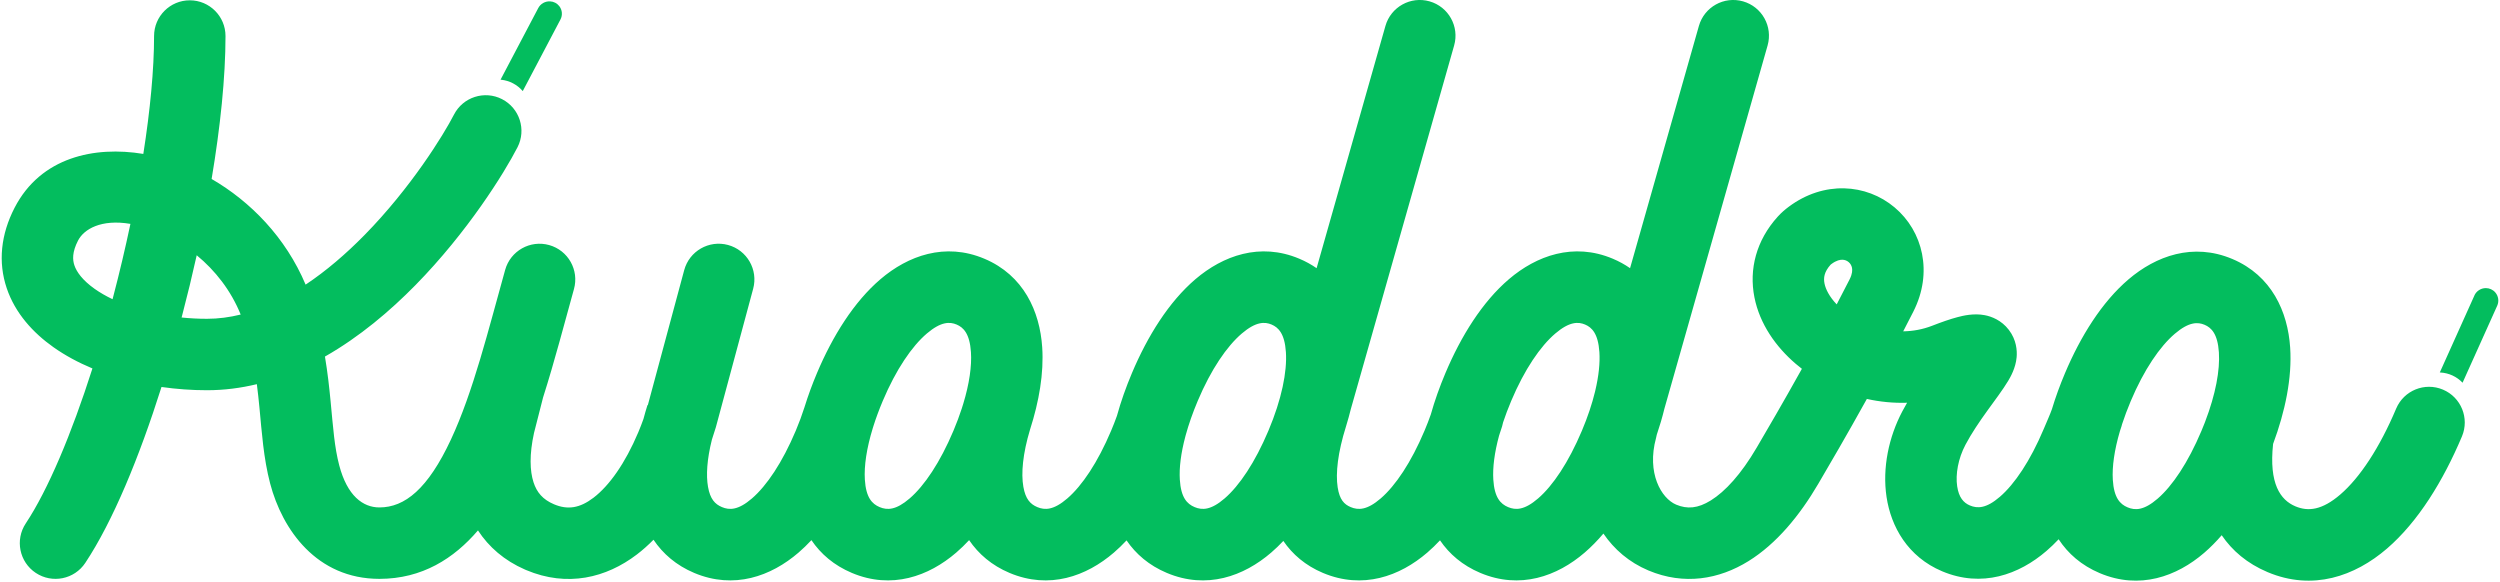 <svg width="1001" height="233" viewBox="0 0 1001 233" fill="none" xmlns="http://www.w3.org/2000/svg">
<path fill-rule="evenodd" clip-rule="evenodd" d="M680.236 10.389C682.394 2.792 690.303 -1.617 697.9 0.541C705.496 2.7 709.904 10.609 707.746 18.205L666.434 163.603C665.585 167.095 664.551 170.604 663.362 174.096C663.286 174.527 663.192 174.96 663.074 175.391C659.263 189.409 665.167 199.533 671.115 202.049C675.547 203.916 679.811 203.598 685.01 200.375C690.765 196.808 697.169 189.826 703.334 179.306L703.335 179.305C707.468 172.255 713.955 161.185 721.479 147.668C720.626 147.014 719.796 146.342 718.992 145.654C711.084 138.888 704.595 129.743 702.475 119.072C700.241 107.826 703.186 96.258 711.846 86.703L711.848 86.701C713.335 85.061 714.893 83.773 716.172 82.82C730.223 72.302 747.236 73.493 758.594 83.043C769.953 92.594 774.045 109.149 766.089 124.795C764.738 127.453 763.387 130.08 762.042 132.668C765.91 132.609 769.825 131.91 773.61 130.439C777.448 128.947 780.859 127.757 783.774 126.986C786.036 126.387 790.31 125.353 794.703 126.199C797.297 126.699 801.33 128.132 804.352 132.094C807.396 136.085 807.693 140.381 807.46 143.032C807.075 147.425 804.927 151.058 804.105 152.445C802.017 155.97 798.344 160.807 795.593 164.632C792.454 168.997 789.382 173.512 786.975 178.068L786.974 178.07C784.011 183.674 782.939 189.939 783.655 194.731C784.317 199.167 786.186 201.307 788.731 202.381C791.745 203.651 795.26 203.649 800.751 198.917C806.673 193.814 812.938 184.504 818.295 171.8C819.84 168.136 820.807 166.032 821.596 163.821C823.043 159.017 824.8 154.217 826.785 149.51C833.049 134.658 841.601 120.941 852.246 111.865C863.215 102.514 878.043 97.041 893.817 103.69C909.593 110.34 916.023 124.782 916.983 139.163C917.791 151.28 914.993 164.708 910.145 177.755C908.431 193.712 913.073 200.201 919.069 202.731C924.198 204.892 929.76 204.29 937.095 197.969C944.86 191.277 952.764 179.389 959.416 163.618C962.486 156.342 970.873 152.932 978.15 156.001C985.426 159.071 988.836 167.459 985.767 174.736C978.25 192.554 968.203 208.917 955.766 219.635C942.899 230.723 926.007 236.692 907.957 229.084L907.954 229.083C899.718 225.609 893.749 220.454 889.571 214.302C887.353 216.867 885.021 219.231 882.57 221.343C871.545 230.842 856.701 236.212 840.766 229.493L840.764 229.492C833.363 226.37 827.995 221.595 824.278 215.921C822.713 217.581 821.094 219.141 819.42 220.583C808.396 230.082 793.55 235.452 777.615 228.734L777.613 228.733C763.898 222.946 757.156 210.926 755.368 198.955C753.634 187.34 756.273 174.949 761.69 164.703C762.307 163.536 762.946 162.386 763.599 161.259C758.086 161.439 752.673 160.887 747.49 159.735C739.352 174.413 732.338 186.381 728.008 193.767C720.594 206.416 711.303 217.726 700.078 224.684C688.298 231.986 674.296 234.426 660.008 228.404L660.001 228.402C652.242 225.127 646.292 219.929 642.005 213.639C639.644 216.422 637.15 218.977 634.52 221.243C623.495 230.743 608.651 236.112 592.716 229.394L592.714 229.393C585.542 226.367 580.279 221.788 576.577 216.344C574.944 218.092 573.253 219.733 571.5 221.243C560.476 230.743 545.63 236.112 529.696 229.394L529.693 229.392C522.696 226.44 517.506 221.953 513.849 216.589C512.286 218.246 510.67 219.803 508.999 221.243C497.975 230.743 483.131 236.112 467.196 229.394L467.194 229.393C460.032 226.372 454.774 221.803 451.073 216.369C449.448 218.108 447.764 219.74 446.02 221.243C434.995 230.743 420.15 236.111 404.215 229.393L404.212 229.392C397.091 226.387 391.781 221.788 388.035 216.269C386.381 218.045 384.668 219.712 382.89 221.243C371.866 230.743 357.021 236.112 341.086 229.394C333.879 226.355 328.599 221.749 324.894 216.273C323.24 218.048 321.527 219.712 319.75 221.243C308.726 230.743 293.88 236.111 277.946 229.393L277.943 229.392C270.756 226.36 265.414 221.703 261.662 216.115C259.561 218.249 257.354 220.221 255.036 221.991C242.718 231.402 227.123 235.191 210.725 228.274L210.145 228.024C201.966 224.449 195.72 219.034 191.379 212.377C181.767 223.604 169.03 231.776 151.921 231.777C126.774 231.776 113.012 212.062 108.159 193.566L108.158 193.562C105.503 183.426 104.809 172.844 103.897 163.362C103.596 160.232 103.263 157.064 102.84 153.82C96.404 155.378 89.738 156.247 82.871 156.247C76.819 156.247 70.695 155.811 64.663 154.949C55.76 183.114 45.176 208.757 34.149 225.382C29.783 231.963 20.908 233.759 14.326 229.394C7.745 225.028 5.949 216.154 10.315 209.572C19.207 196.167 28.641 173.778 37.011 147.525C31.335 145.158 26.061 142.318 21.389 139.011C13.256 133.254 6.087 125.45 2.695 115.404C-0.832 104.962 0.325 93.848 5.85 83.167C16.34 62.889 37.882 58.396 57.387 61.627C60.138 44.05 61.692 27.783 61.692 14.427C61.692 6.53 68.094 0.127 75.992 0.127C83.889 0.127 90.291 6.53 90.291 14.427C90.291 30.963 88.232 50.787 84.733 71.664C100.281 80.671 114.38 95.029 122.367 113.966C130.593 108.494 138.517 101.686 145.959 94.106C164.503 75.218 177.575 54.066 181.771 45.895C185.379 38.87 193.998 36.099 201.024 39.706C208.049 43.314 210.819 51.934 207.212 58.959C201.908 69.288 187.228 92.895 166.367 114.143C156.226 124.472 143.991 134.882 130.109 142.769C131.195 149.243 131.842 155.182 132.365 160.624C133.409 171.47 133.911 179.008 135.824 186.312C139.032 198.532 145.309 203.177 151.921 203.177C162.089 203.177 171.335 195.743 180.536 176.028C189.506 156.81 195.54 132.086 202.271 108.042C204.4 100.437 212.291 95.998 219.896 98.126C227.501 100.255 231.94 108.147 229.812 115.752C226.088 129.057 222.148 144.4 217.403 159.279C217.372 159.414 217.341 159.549 217.307 159.683L213.818 173.353C211.923 181.95 212.151 188.574 213.622 193.107C214.927 197.125 217.314 200.013 221.837 201.92L221.84 201.921C227.27 204.212 232.116 203.511 237.674 199.265C243.886 194.519 250.295 185.597 255.565 173.101C256.326 171.295 257.018 169.507 257.644 167.744C258.135 165.884 258.673 164.03 259.252 162.191L259.387 162.233L273.953 108.167C276.008 100.542 283.855 96.025 291.481 98.079C299.106 100.134 303.623 107.981 301.569 115.607L286.699 170.807L286.656 170.964L286.611 171.12C286.126 172.768 285.599 174.418 285.033 176.068C283.062 183.936 282.682 190.319 283.483 194.904C284.339 199.811 286.259 201.859 289.061 203.041C292.075 204.311 295.59 204.309 301.081 199.577C307.003 194.475 313.268 185.164 318.625 172.46C319.978 169.252 321.146 166.081 322.136 162.991C323.54 158.431 325.22 153.879 327.105 149.41C333.368 134.558 341.921 120.842 352.567 111.766C363.535 102.415 378.363 96.941 394.136 103.59C409.912 110.241 416.343 124.682 417.302 139.064C417.993 149.421 416.047 160.735 412.441 171.951C409.494 181.727 408.817 189.544 409.752 194.904C410.609 199.811 412.528 201.859 415.33 203.041C418.345 204.311 421.859 204.309 427.351 199.577C433.273 194.475 439.537 185.164 444.895 172.46L444.905 172.438L444.913 172.416C445.743 170.467 446.507 168.49 447.224 166.501C448.802 160.77 450.847 155.026 453.215 149.41C459.478 134.558 468.03 120.842 478.676 111.766C489.644 102.415 504.473 96.941 520.246 103.59C522.791 104.663 525.091 105.939 527.165 107.384L554.726 10.389C556.885 2.792 564.793 -1.617 572.39 0.541C579.986 2.7 584.395 10.609 582.237 18.205L540.865 163.811C540.332 165.99 539.723 168.174 539.052 170.358C539.016 170.482 538.98 170.608 538.941 170.733C535.645 181.195 534.73 189.506 535.606 195.142C536.37 200.058 538.178 201.93 540.811 203.041C543.825 204.311 547.34 204.309 552.831 199.577C558.753 194.475 565.018 185.164 570.375 172.46C571.304 170.258 572.144 168.086 572.894 165.959C574.451 160.408 576.442 154.849 578.736 149.41C584.999 134.558 593.551 120.842 604.197 111.766C615.165 102.415 629.994 96.941 645.767 103.59C648.308 104.661 650.605 105.936 652.677 107.378L680.236 10.389ZM882.707 130.043C880.001 128.902 876.468 128.8 870.802 133.63C864.813 138.736 858.455 148.016 853.138 160.623C851.799 163.799 850.651 166.868 849.691 169.806C849.618 170.109 849.536 170.413 849.443 170.715C849.244 171.358 849.033 171.993 848.818 172.618C846.57 180.249 845.649 186.893 845.97 192.113C846.416 199.353 848.87 201.871 851.88 203.141C854.895 204.411 858.409 204.409 863.901 199.677C869.822 194.574 876.088 185.264 881.446 172.56C881.891 171.504 882.313 170.458 882.715 169.425C882.782 169.242 882.852 169.06 882.926 168.881C887.17 157.81 888.918 148.146 888.446 141.067C887.95 133.637 885.41 131.183 882.707 130.043ZM383.027 129.944C380.32 128.803 376.787 128.7 371.121 133.53C365.132 138.637 358.775 147.917 353.458 160.524C351.96 164.076 350.7 167.494 349.675 170.745L349.682 170.747C349.61 170.979 349.533 171.21 349.459 171.442C346.974 179.525 345.95 186.551 346.285 192.016C346.73 199.253 349.184 201.77 352.198 203.04C355.212 204.311 358.728 204.31 364.221 199.577C370.143 194.475 376.408 185.164 381.765 172.46C383.07 169.364 384.187 166.362 385.123 163.48C385.254 163.049 385.387 162.619 385.522 162.191C385.565 162.054 385.61 161.919 385.656 161.784C388.142 153.637 389.136 146.511 388.766 140.967C388.27 133.537 385.729 131.083 383.027 129.944ZM509.137 129.944C506.431 128.803 502.898 128.7 497.232 133.53C491.243 138.637 484.884 147.916 479.568 160.524C477.538 165.336 475.949 169.902 474.783 174.142C474.73 174.362 474.67 174.582 474.606 174.802C472.826 181.478 472.111 187.321 472.4 192.014C472.845 199.254 475.3 201.771 478.31 203.041C481.324 204.312 484.839 204.309 490.33 199.577C496.252 194.475 502.518 185.164 507.875 172.46C513.192 159.853 515.399 148.821 514.875 140.967C514.379 133.537 511.84 131.083 509.137 129.944ZM634.657 129.944C631.951 128.803 628.418 128.7 622.752 133.53C616.763 138.637 610.405 147.916 605.088 160.524C603.84 163.482 602.759 166.349 601.84 169.103C601.739 169.641 601.608 170.179 601.443 170.715C601.06 171.952 600.651 173.191 600.225 174.433C598.372 181.262 597.626 187.235 597.92 192.014C598.366 199.254 600.821 201.771 603.83 203.041C606.845 204.311 610.359 204.309 615.851 199.577C621.773 194.475 628.038 185.164 633.396 172.46C635.722 166.944 637.452 161.73 638.619 156.951C638.655 156.789 638.694 156.626 638.736 156.463C640.148 150.52 640.683 145.267 640.396 140.967C639.9 133.537 637.36 131.083 634.657 129.944ZM78.763 102.205C76.976 110.257 75.029 118.308 72.948 126.236C72.869 126.534 72.788 126.831 72.709 127.129C76.028 127.467 79.428 127.647 82.871 127.647C87.385 127.647 91.893 127.054 96.368 125.948C92.475 116.306 86.155 108.28 78.763 102.205ZM737.701 103.996C736.835 103.975 735.323 104.208 733.311 105.714L733.294 105.728L733.277 105.74C733.122 105.855 733.025 105.936 732.975 105.98C730.363 108.893 730.086 111.28 730.527 113.499C730.984 115.801 732.475 118.797 735.415 121.874C737.133 118.59 738.865 115.24 740.594 111.838L740.596 111.833C741.736 109.592 741.705 108.065 741.536 107.218C741.351 106.288 740.868 105.504 740.189 104.933C739.51 104.362 738.653 104.019 737.701 103.996ZM52.222 89.64C40.479 87.653 33.606 91.758 31.252 96.307C28.848 100.955 29.041 104.033 29.791 106.254C30.675 108.873 33.021 112.205 37.913 115.668C40.008 117.151 42.411 118.537 45.064 119.805C45.137 119.528 45.212 119.25 45.285 118.973C47.847 109.216 50.174 99.36 52.222 89.64Z" fill="#03BD5E"/>
<path d="M995.291 115.357C996.751 115.347 998.162 115.977 999.112 117.087C1000.38 118.557 1000.68 120.617 999.892 122.387L986.012 153.237C983.682 150.787 980.502 149.327 977.132 149.147H976.892L990.751 118.327L990.741 118.317C991.541 116.527 993.331 115.377 995.291 115.357Z" fill="#03BD5E"/>
<path d="M220.232 0.547C221.682 0.607 223.052 1.307 223.942 2.457C225.131 3.987 225.321 6.077 224.411 7.797L209.312 36.467C207.112 33.907 204.011 32.277 200.661 31.927L200.421 31.897L215.511 3.237C216.421 1.507 218.272 0.457 220.232 0.547Z" fill="#03BD5E"/>
</svg>
